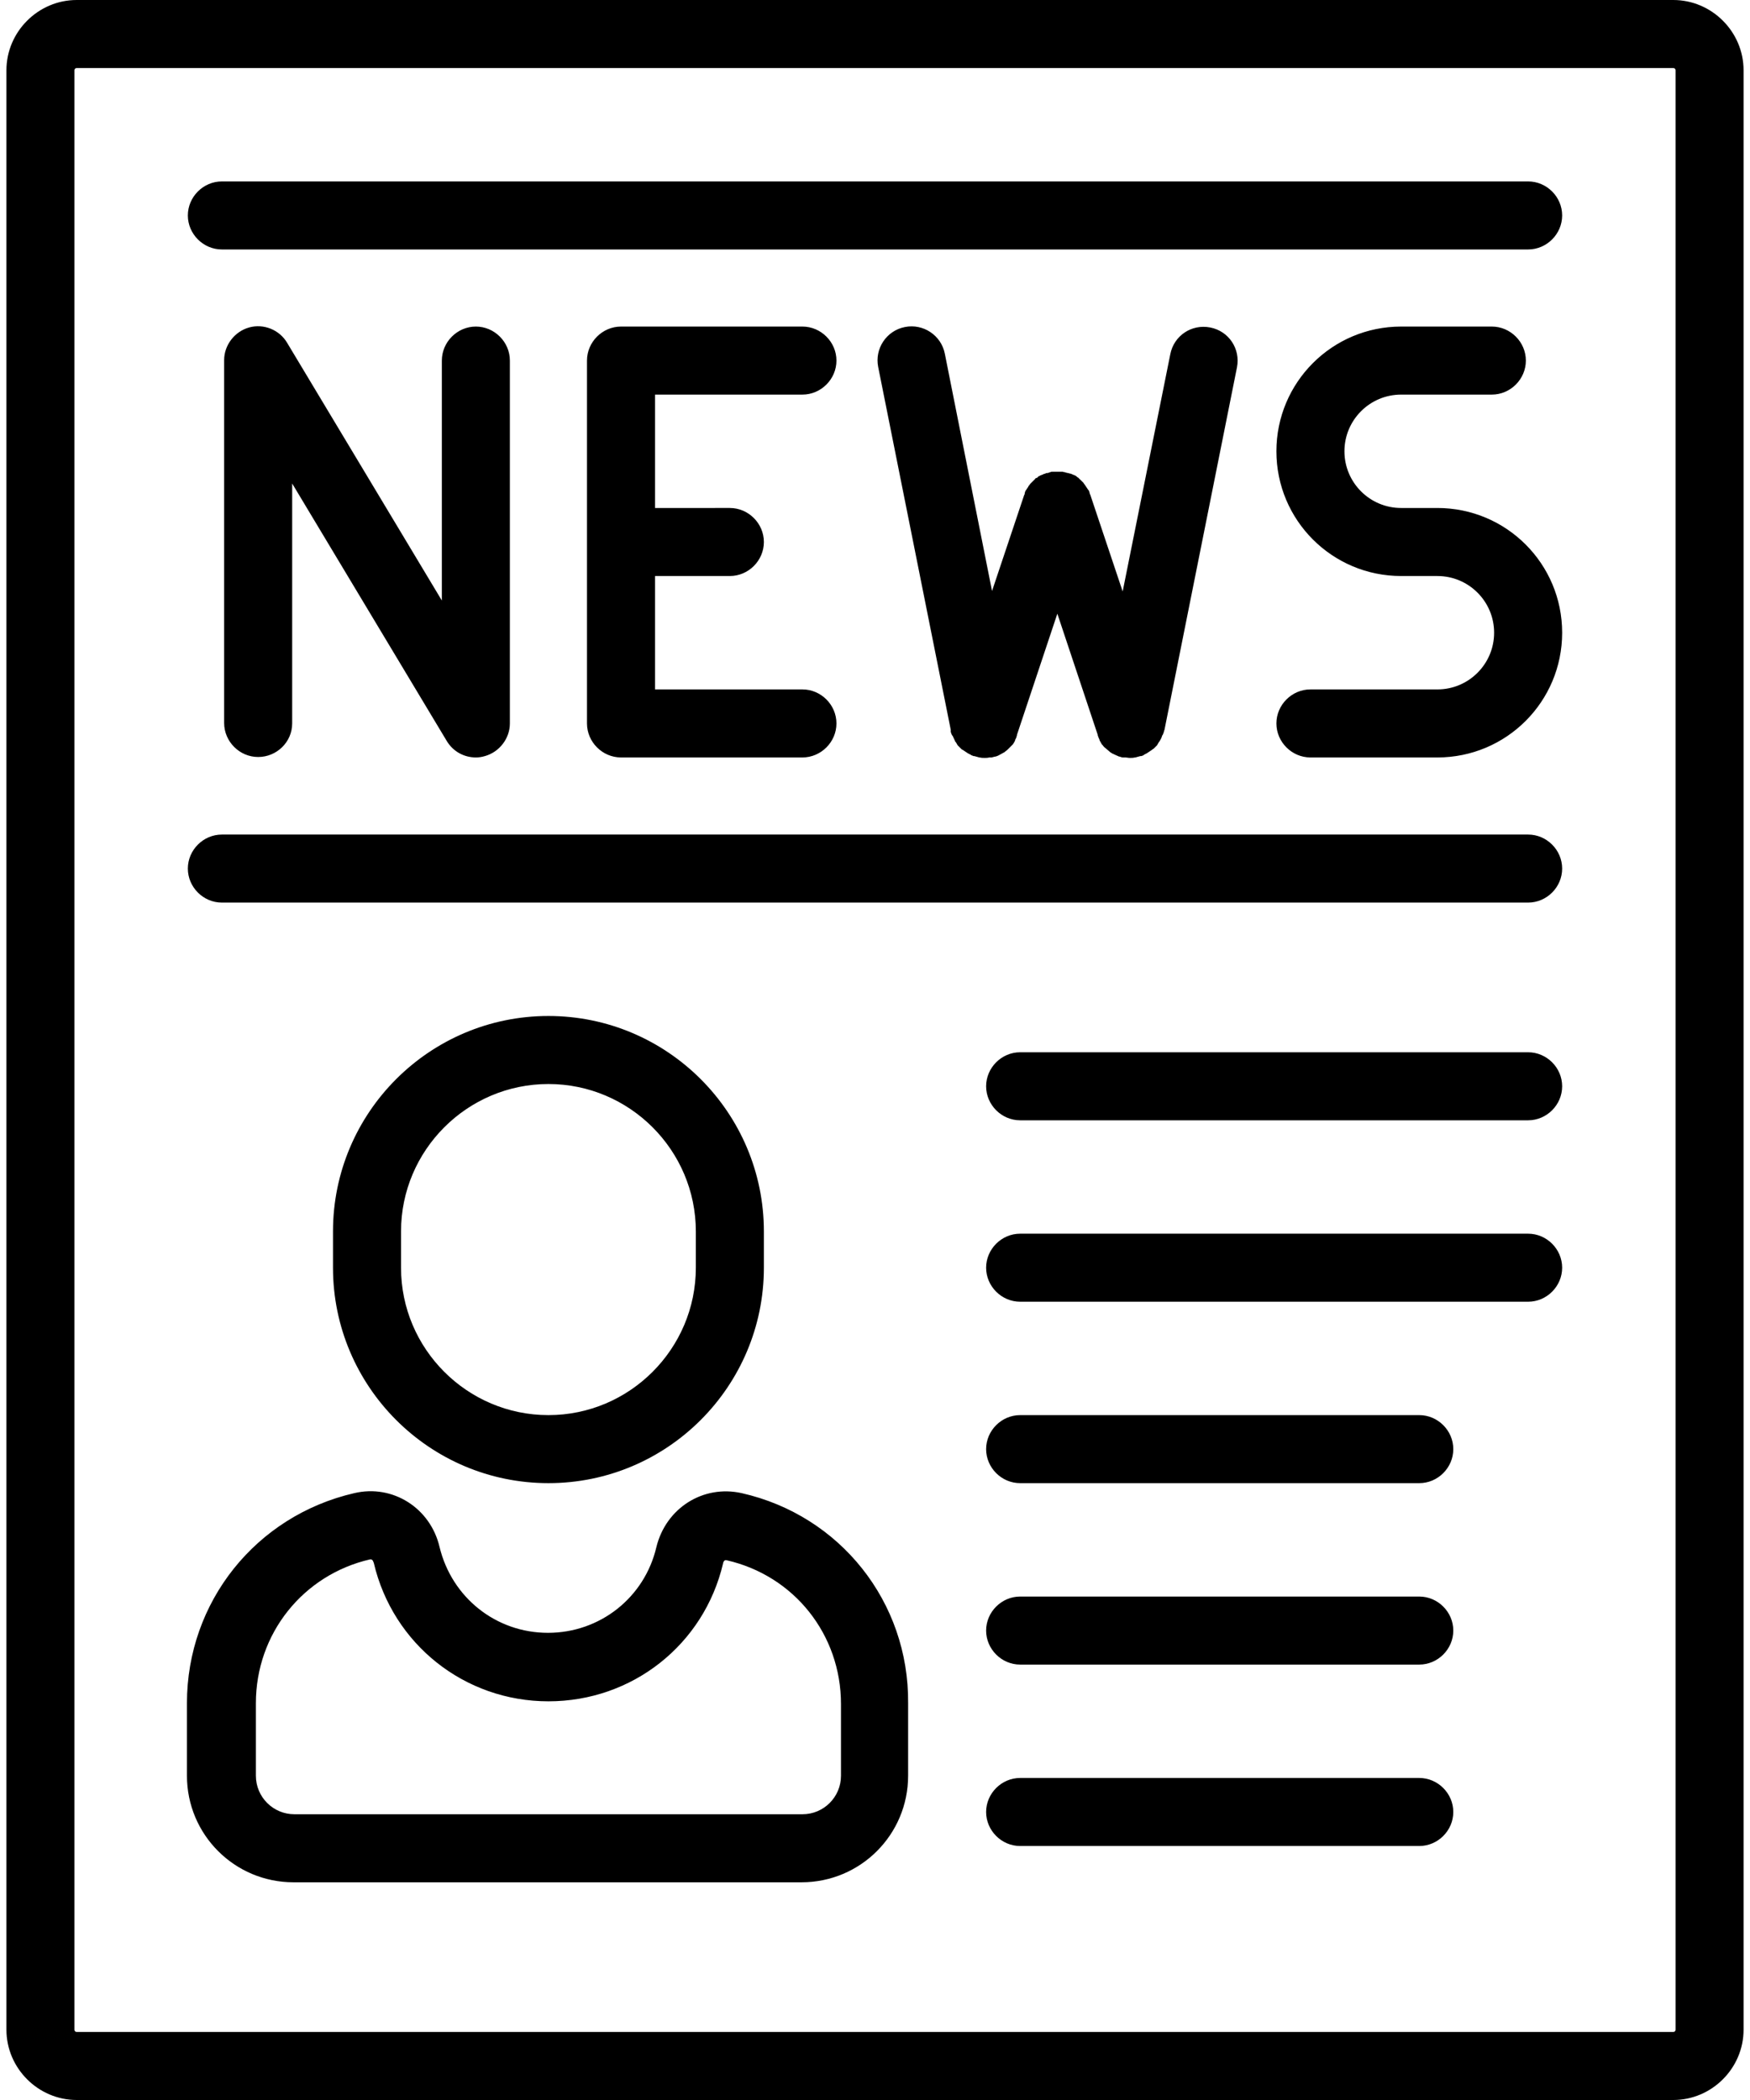 <svg xmlns="http://www.w3.org/2000/svg" viewBox="0 0 383 463" width="30" height="36"><path d="M367.5 0h-352C7 0 0 7 0 15.5v432C0 456 7 463 15.5 463h352c8.5 0 15.5-7 15.5-15.5v-432C383 7 376 0 367.5 0zm.5 447.5c0 .3-.2.5-.5.5h-352c-.3 0-.5-.2-.5-.5v-432c0-.3.2-.5.5-.5h352c.3 0 .5.2.5.5v432z"/><path d="M63 159.5v-52.9l34.1 56.8c1.4 2.3 3.8 3.6 6.4 3.6.7 0 1.3-.1 2-.3 3.2-.9 5.5-3.9 5.5-7.2v-80c0-4.1-3.4-7.5-7.5-7.5S96 75.4 96 79.5v52.9L61.9 75.6c-1.7-2.9-5.2-4.3-8.4-3.4-3.2.9-5.5 3.9-5.5 7.2v80c0 4.1 3.4 7.5 7.5 7.5s7.5-3.3 7.5-7.4zM175.5 87c4.1 0 7.5-3.4 7.5-7.5s-3.4-7.5-7.5-7.5h-40c-4.1 0-7.5 3.4-7.5 7.5v80c0 4.1 3.4 7.5 7.5 7.5h40c4.1 0 7.5-3.4 7.5-7.5s-3.4-7.5-7.5-7.5H143v-25h16.5c4.1 0 7.5-3.4 7.5-7.5s-3.4-7.5-7.5-7.5H143V87h32.5zm32.7 74.3c0 .1 0 .2.1.3 0 .2.1.3.2.5 0 0 0 .1.1.1.2.4.4.9.6 1.3 0 0 0 .1.1.1.1.2.2.3.3.5 0 .1.1.1.1.2l.3.3.2.2.3.3c.1.1.2.2.3.2.1.1.2.1.3.2.1.1.2.1.3.2.1.1.2.1.3.2.1.1.2.1.3.2l.6.3s.1 0 .1.1c.2.1.4.1.5.2h.2c.4.1.7.2 1.1.3h.1c.4.1.7.1 1.1.1.3 0 .6 0 1-.1h.5c.3-.1.5-.1.8-.2h.1c.3-.1.6-.2.9-.4.1 0 .1-.1.2-.1.3-.2.6-.3.9-.5l.1-.1c.3-.2.5-.4.7-.6l.1-.1.7-.7.2-.2c.2-.3.4-.6.5-.9v-.1c.2-.3.3-.6.4-1v-.1l8.9-26.7 8.9 26.7v.1c.1.3.2.6.4 1v.1c.2.3.3.6.5.9l.2.2c.2.3.4.5.7.7l.1.1c.2.2.5.4.7.6l.1.1c.3.2.6.4.9.5.1 0 .1.1.2.1.3.1.6.3.9.4h.1c.3.1.5.2.8.2h.5c.3 0 .6.1 1 .1s.7 0 1.1-.1h.1c.4-.1.7-.2 1.1-.3h.2c.2-.1.4-.1.5-.2 0 0 .1 0 .1-.1l.6-.3c.1-.1.2-.1.3-.2.1-.1.2-.1.3-.2.1-.1.2-.1.3-.2.1-.1.2-.1.3-.2.1-.1.2-.2.3-.2l.3-.3.2-.2.3-.3c0-.1.1-.1.1-.2.1-.2.2-.3.3-.5 0 0 0-.1.1-.1.2-.4.5-.8.6-1.3 0 0 0-.1.1-.1.1-.2.1-.3.2-.5 0-.1.1-.2.1-.3 0-.1 0-.2.1-.3l16-80c.8-4.1-1.8-8-5.9-8.8-4.1-.8-8 1.8-8.8 5.9l-10.5 52.3-7.1-21.2c0-.1 0-.1-.1-.2 0-.1-.1-.2-.1-.4 0-.1-.1-.2-.1-.3 0-.1-.1-.2-.2-.3-.1-.1-.1-.2-.2-.3-.1-.1-.1-.2-.2-.3-.1-.1-.1-.2-.2-.3-.1-.1-.1-.2-.2-.3-.1-.1-.2-.2-.2-.3l-.3-.3-.2-.2-.3-.3c-.1-.1-.2-.1-.2-.2-.1-.1-.2-.2-.4-.3-.1-.1-.2-.1-.2-.2-.1-.1-.2-.1-.4-.2-.1-.1-.2-.1-.3-.1-.1-.1-.2-.1-.4-.2-.1 0-.2-.1-.4-.1-.1 0-.1 0-.2-.1h-.2c-.1 0-.3-.1-.4-.1-.1 0-.2-.1-.3-.1-.1 0-.3 0-.4-.1h-2.3c-.1 0-.3 0-.4.1-.1 0-.2 0-.3.1-.1 0-.3.1-.4.1h-.2c-.1 0-.1 0-.2.1-.1 0-.2.1-.4.1-.1.1-.2.1-.4.2-.1 0-.2.1-.3.1-.1.1-.2.1-.4.2-.1.1-.2.1-.2.2-.1.1-.2.2-.4.2-.1.1-.2.1-.2.2l-.3.3-.2.2-.3.3-.3.3c-.1.1-.1.2-.2.3-.1.1-.2.2-.2.3-.1.1-.1.2-.2.3-.1.1-.1.2-.2.3-.1.1-.1.2-.2.3-.1.1-.1.2-.1.3-.1.1-.1.2-.1.4 0 .1 0 .1-.1.2l-7.1 21.2L206.9 78c-.8-4.1-4.8-6.7-8.8-5.9-4.1.8-6.7 4.8-5.9 8.8l16 80v.4zM315.5 112h-8c-6.9 0-12.5-5.6-12.5-12.5S300.6 87 307.5 87h20c4.1 0 7.5-3.4 7.5-7.5s-3.4-7.5-7.5-7.5h-20C292.3 72 280 84.3 280 99.5s12.3 27.5 27.5 27.5h8c6.9 0 12.5 5.6 12.5 12.5s-5.6 12.5-12.5 12.5h-28c-4.1 0-7.5 3.4-7.5 7.5s3.4 7.5 7.5 7.5h28c15.2 0 27.5-12.3 27.5-27.5S330.7 112 315.5 112zm20 72h-288c-4.1 0-7.5 3.4-7.5 7.5s3.4 7.5 7.5 7.5h288c4.1 0 7.5-3.4 7.5-7.5s-3.4-7.5-7.5-7.5zm0-144h-288c-4.1 0-7.5 3.4-7.5 7.5s3.4 7.5 7.5 7.5h288c4.1 0 7.5-3.4 7.5-7.5s-3.4-7.5-7.5-7.5zm-216 287c26.2 0 47.5-21.3 47.5-47.5v-8c0-26.2-21.3-47.5-47.5-47.5S72 245.3 72 271.5v8c0 26.2 21.3 47.5 47.5 47.5zM87 271.5c0-17.9 14.6-32.5 32.5-32.5s32.5 14.6 32.5 32.5v8c0 17.9-14.6 32.5-32.5 32.5S87 297.4 87 279.5v-8zm75.1 57.7c-8.5-1.9-16.7 3.3-18.8 11.9-2.6 11.1-12.4 18.9-23.9 18.9s-21.2-7.8-23.9-18.9c-2-8.6-10.3-13.9-18.8-11.9-21.7 5-36.9 24-36.9 46.3v16c0 13 10.5 23.5 23.5 23.5h112c13 0 23.5-10.5 23.5-23.5v-16c.2-22.3-15-41.4-36.7-46.3zm21.9 62.3c0 4.7-3.8 8.5-8.5 8.5h-112c-4.7 0-8.5-3.8-8.5-8.5v-16c0-15.3 10.4-28.3 25.2-31.7h.1c.5 0 .6.6.7.8 4.2 17.9 20 30.5 38.5 30.5s34.3-12.5 38.5-30.4c0-.1.2-.9.8-.7 14.9 3.4 25.2 16.4 25.2 31.7v15.8zM335.5 232h-112c-4.1 0-7.5 3.4-7.5 7.5s3.4 7.5 7.5 7.5h112c4.1 0 7.5-3.4 7.5-7.5s-3.4-7.5-7.5-7.5zm0 40h-112c-4.1 0-7.5 3.4-7.5 7.5s3.4 7.5 7.5 7.5h112c4.1 0 7.5-3.4 7.5-7.5s-3.4-7.5-7.5-7.5zm-24 40h-88c-4.1 0-7.5 3.4-7.5 7.5s3.4 7.5 7.5 7.5h88c4.1 0 7.5-3.4 7.5-7.5s-3.4-7.5-7.5-7.5zm0 40h-88c-4.1 0-7.5 3.4-7.5 7.5s3.4 7.5 7.5 7.5h88c4.1 0 7.5-3.4 7.5-7.5s-3.4-7.5-7.5-7.5zm0 40h-88c-4.1 0-7.5 3.4-7.5 7.5s3.4 7.5 7.5 7.5h88c4.1 0 7.5-3.4 7.5-7.5s-3.4-7.5-7.5-7.5z"/></svg>